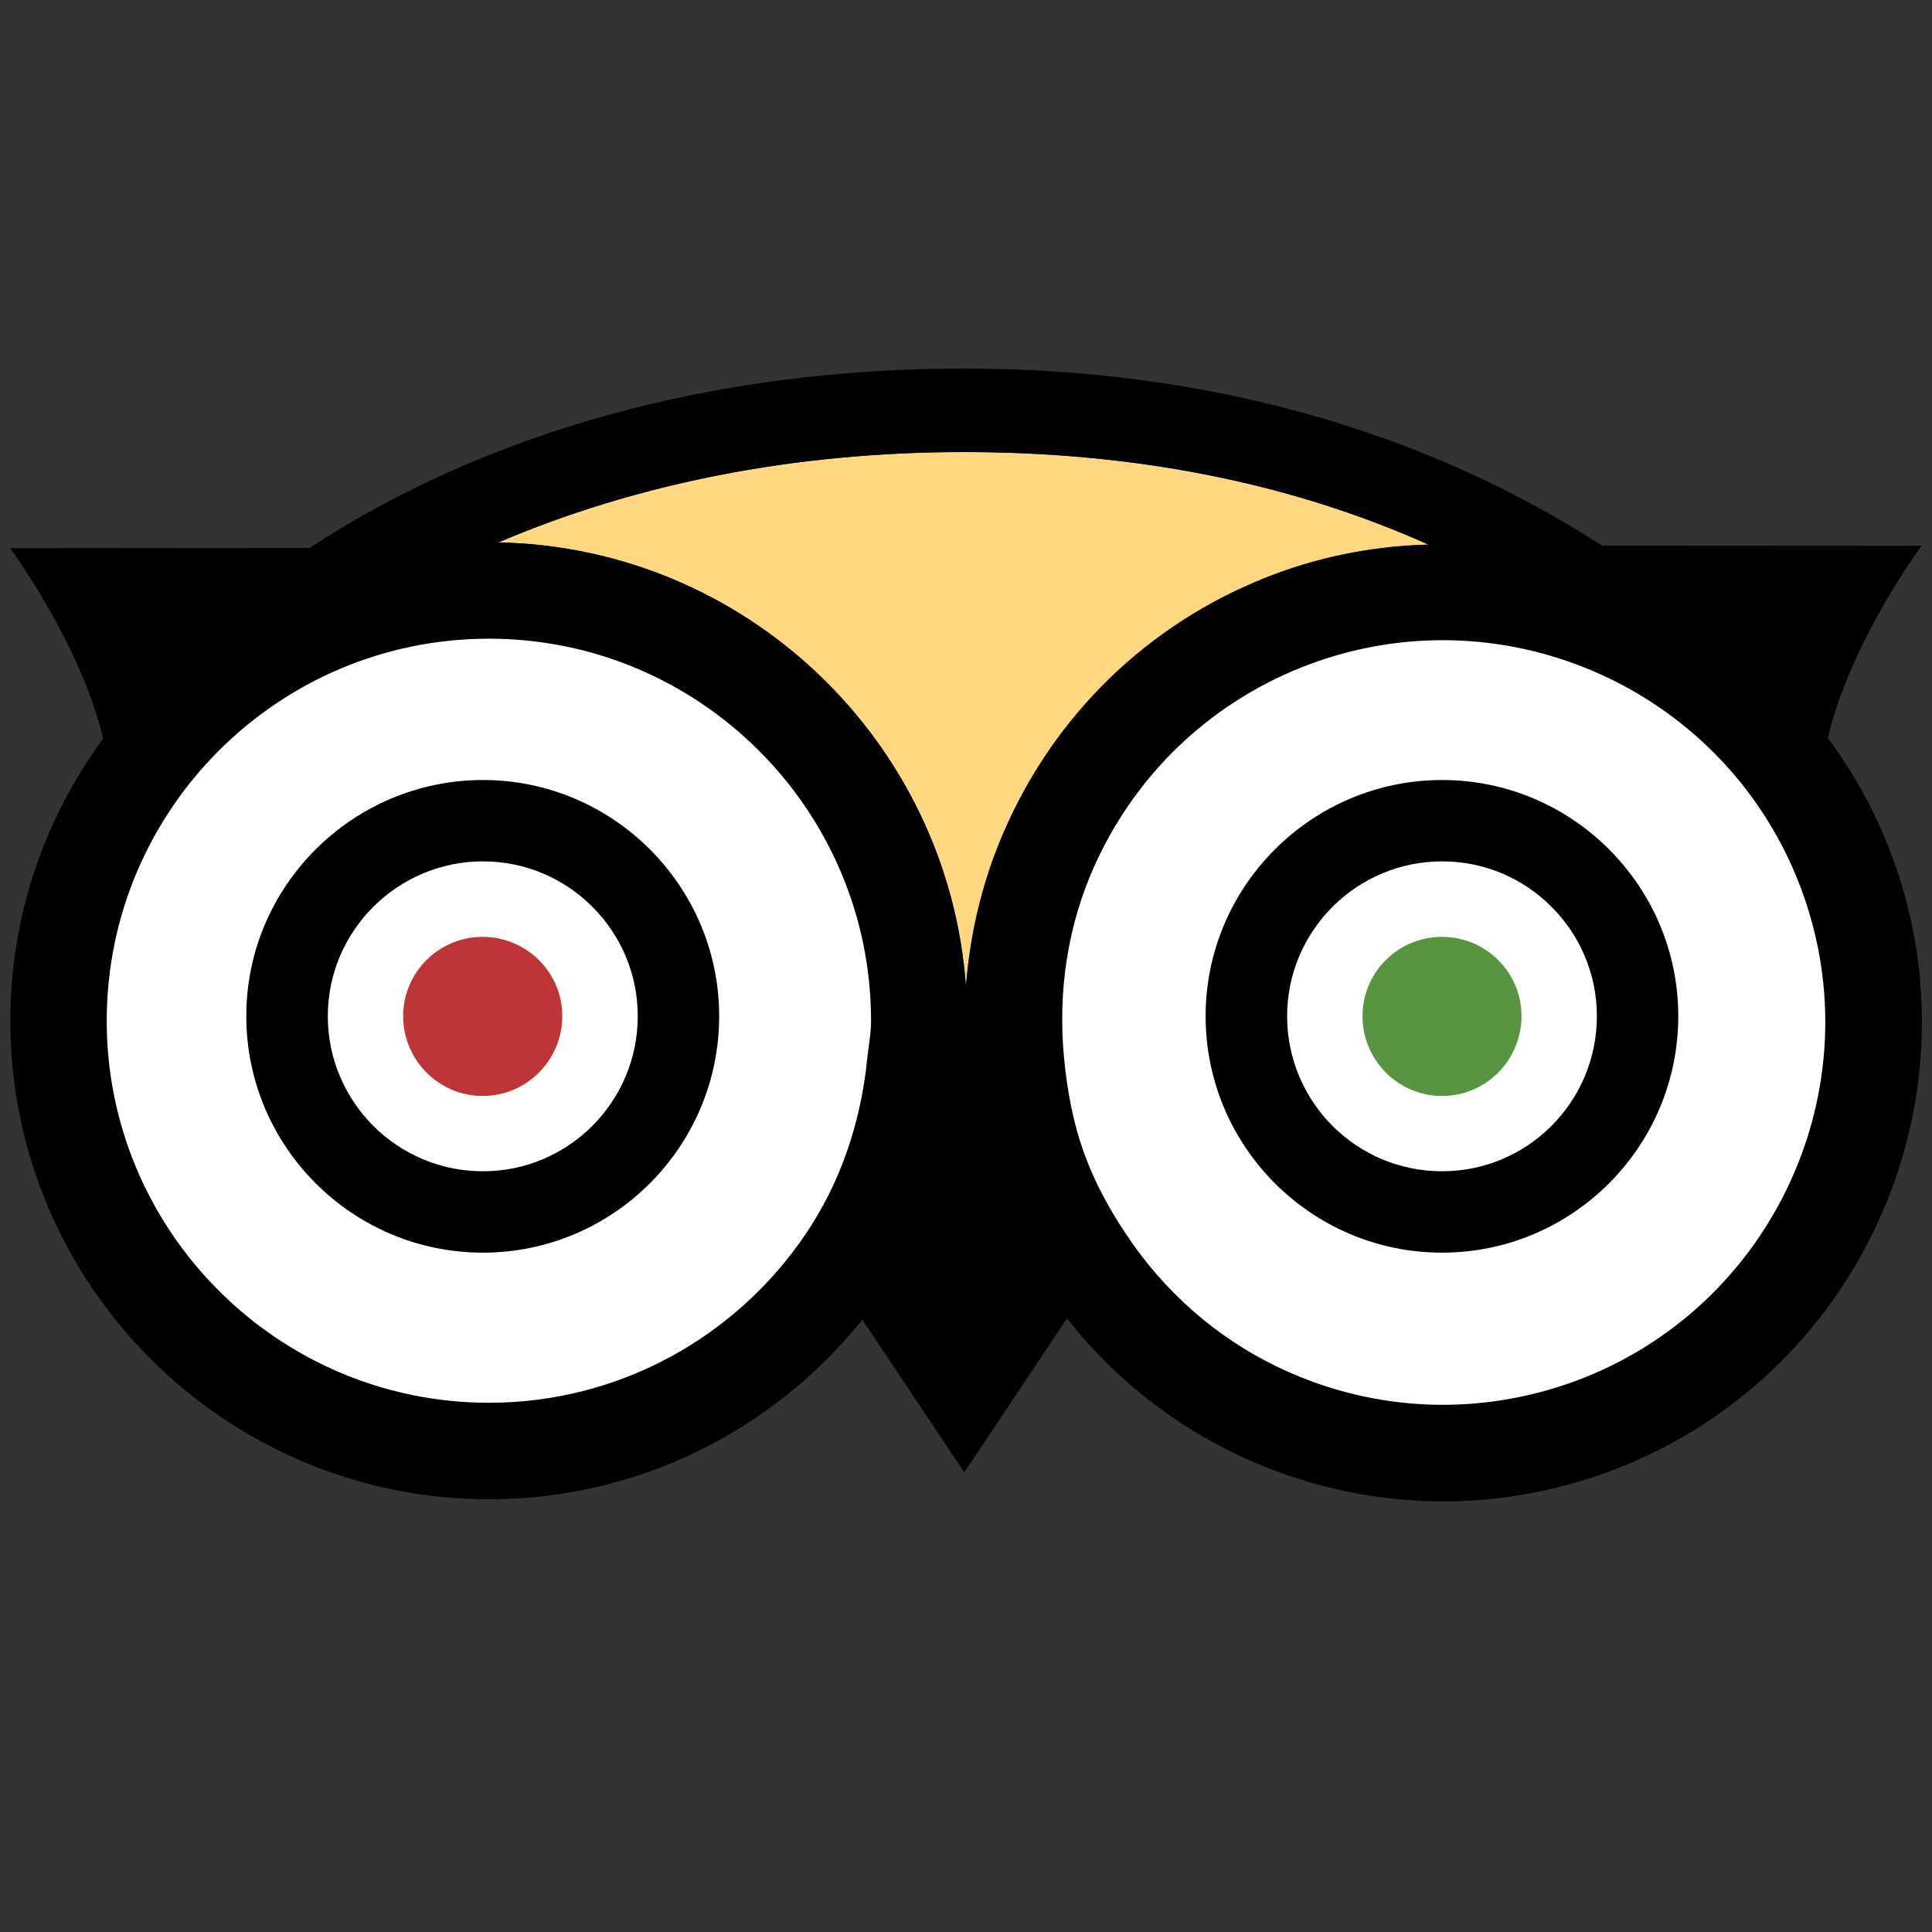 <svg xmlns="http://www.w3.org/2000/svg" width="70" height="70"><rect width="100%" height="100%" fill="#333333" stroke="none"/><path fill="#FFF" d="M37.656 42.448c2.98 8.072 11.959 12.202 20.033 9.231 8.072-2.994 12.213-11.967 9.223-20.041-2.984-8.083-11.949-12.208-20.035-9.228-8.08 2.99-12.206 11.956-9.221 20.038z"/><circle fill="#FFF" cx="17.715" cy="36.985" r="15.594"/><path fill="#BE3538" d="M20.373 36.816c0 1.591-1.292 2.893-2.881 2.893-1.596 0-2.884-1.302-2.884-2.893 0-1.586 1.288-2.872 2.884-2.872 1.589.005 2.881 1.286 2.881 2.872z"/><path fill="#589442" d="M55.127 36.816c0 1.591-1.285 2.893-2.875 2.893-1.602 0-2.885-1.302-2.885-2.893 0-1.586 1.283-2.872 2.885-2.872 1.59.005 2.875 1.286 2.875 2.872z"/><path d="M8.924 36.816c0 4.732 3.847 8.57 8.573 8.57 4.716 0 8.56-3.838 8.56-8.57 0-4.712-3.847-8.555-8.56-8.555-4.726.005-8.573 3.843-8.573 8.555zm2.953 0c0-3.091 2.528-5.607 5.625-5.607 3.092 0 5.605 2.521 5.605 5.607 0 3.105-2.514 5.621-5.605 5.621-3.097.006-5.625-2.509-5.625-5.621zM43.682 36.816c0 4.732 3.842 8.57 8.566 8.57 4.719 0 8.559-3.838 8.559-8.57 0-4.712-3.84-8.555-8.559-8.555-4.723.005-8.566 3.843-8.566 8.555zm2.953 0c0-3.091 2.52-5.607 5.619-5.607 3.092 0 5.604 2.521 5.604 5.607 0 3.105-2.512 5.621-5.604 5.621-3.102.006-5.619-2.509-5.619-5.621z"/><path fill="none" d="M40.748 44.639c1.406 2.146 3.357 3.874 5.742 4.977 3.359 1.551 7.123 1.698 10.592.417 7.162-2.653 10.842-10.624 8.193-17.781-2.645-7.164-10.619-10.838-17.785-8.197-3.469 1.281-6.232 3.842-7.783 7.202-1.035 2.248-1.385 4.68-1.154 7.084"/><path fill="#FFD881" d="M46.275 20.767c1.807-.666 3.654-.988 5.479-1.038-4.971-2.225-10.598-3.351-16.832-3.351-6.186 0-11.893 1.153-16.861 3.276 8.992.176 16.303 7.219 16.934 16.097.153-2.038.65-4.052 1.529-5.96 1.939-4.219 5.406-7.42 9.751-9.024z"/><path d="M66.227 26.739c.813-3.481 3.395-6.965 3.395-6.965l-11.578-.007c-6.494-4.192-14.377-6.415-23.115-6.415-9.067 0-17.255 2.277-23.712 6.499L.364 19.86s2.55 3.443 3.375 6.899C1.629 29.63.374 33.156.374 36.988c0 9.557 7.782 17.334 17.346 17.334 5.468 0 10.343-2.547 13.524-6.506l3.693 5.53 3.721-5.576c1.674 2.13 3.834 3.858 6.365 5.027 4.211 1.937 8.93 2.124 13.273.523 8.975-3.319 13.582-13.323 10.262-22.284-.583-1.578-1.378-3.013-2.331-4.297zM34.925 16.38c6.233 0 11.86 1.126 16.833 3.354-1.828.049-3.674.375-5.479 1.036-4.348 1.604-7.813 4.805-9.748 9.019-.879 1.908-1.376 3.922-1.53 5.959-.635-8.872-7.946-15.915-16.938-16.097 4.967-2.12 10.674-3.271 16.862-3.271zm-5.746 28.35c-2.49 3.675-6.701 6.095-11.464 6.095-7.636 0-13.848-6.217-13.848-13.837 0-7.642 6.214-13.847 13.848-13.847 7.633 0 13.845 6.208 13.845 13.847 0 .463-.09.905-.137 1.355-.231 2.342-.984 4.532-2.244 6.387zm27.903 5.307c-3.469 1.276-7.232 1.134-10.592-.416-2.385-1.104-4.336-2.837-5.742-4.982-.572-.869-1.078-1.789-1.447-2.801-.422-1.139-.633-2.317-.748-3.502-.23-2.399.119-4.832 1.154-7.082 1.551-3.36 4.314-5.918 7.783-7.202 7.166-2.642 15.141 1.033 17.785 8.194 2.647 7.162-1.031 15.138-8.193 17.791z"/></svg>